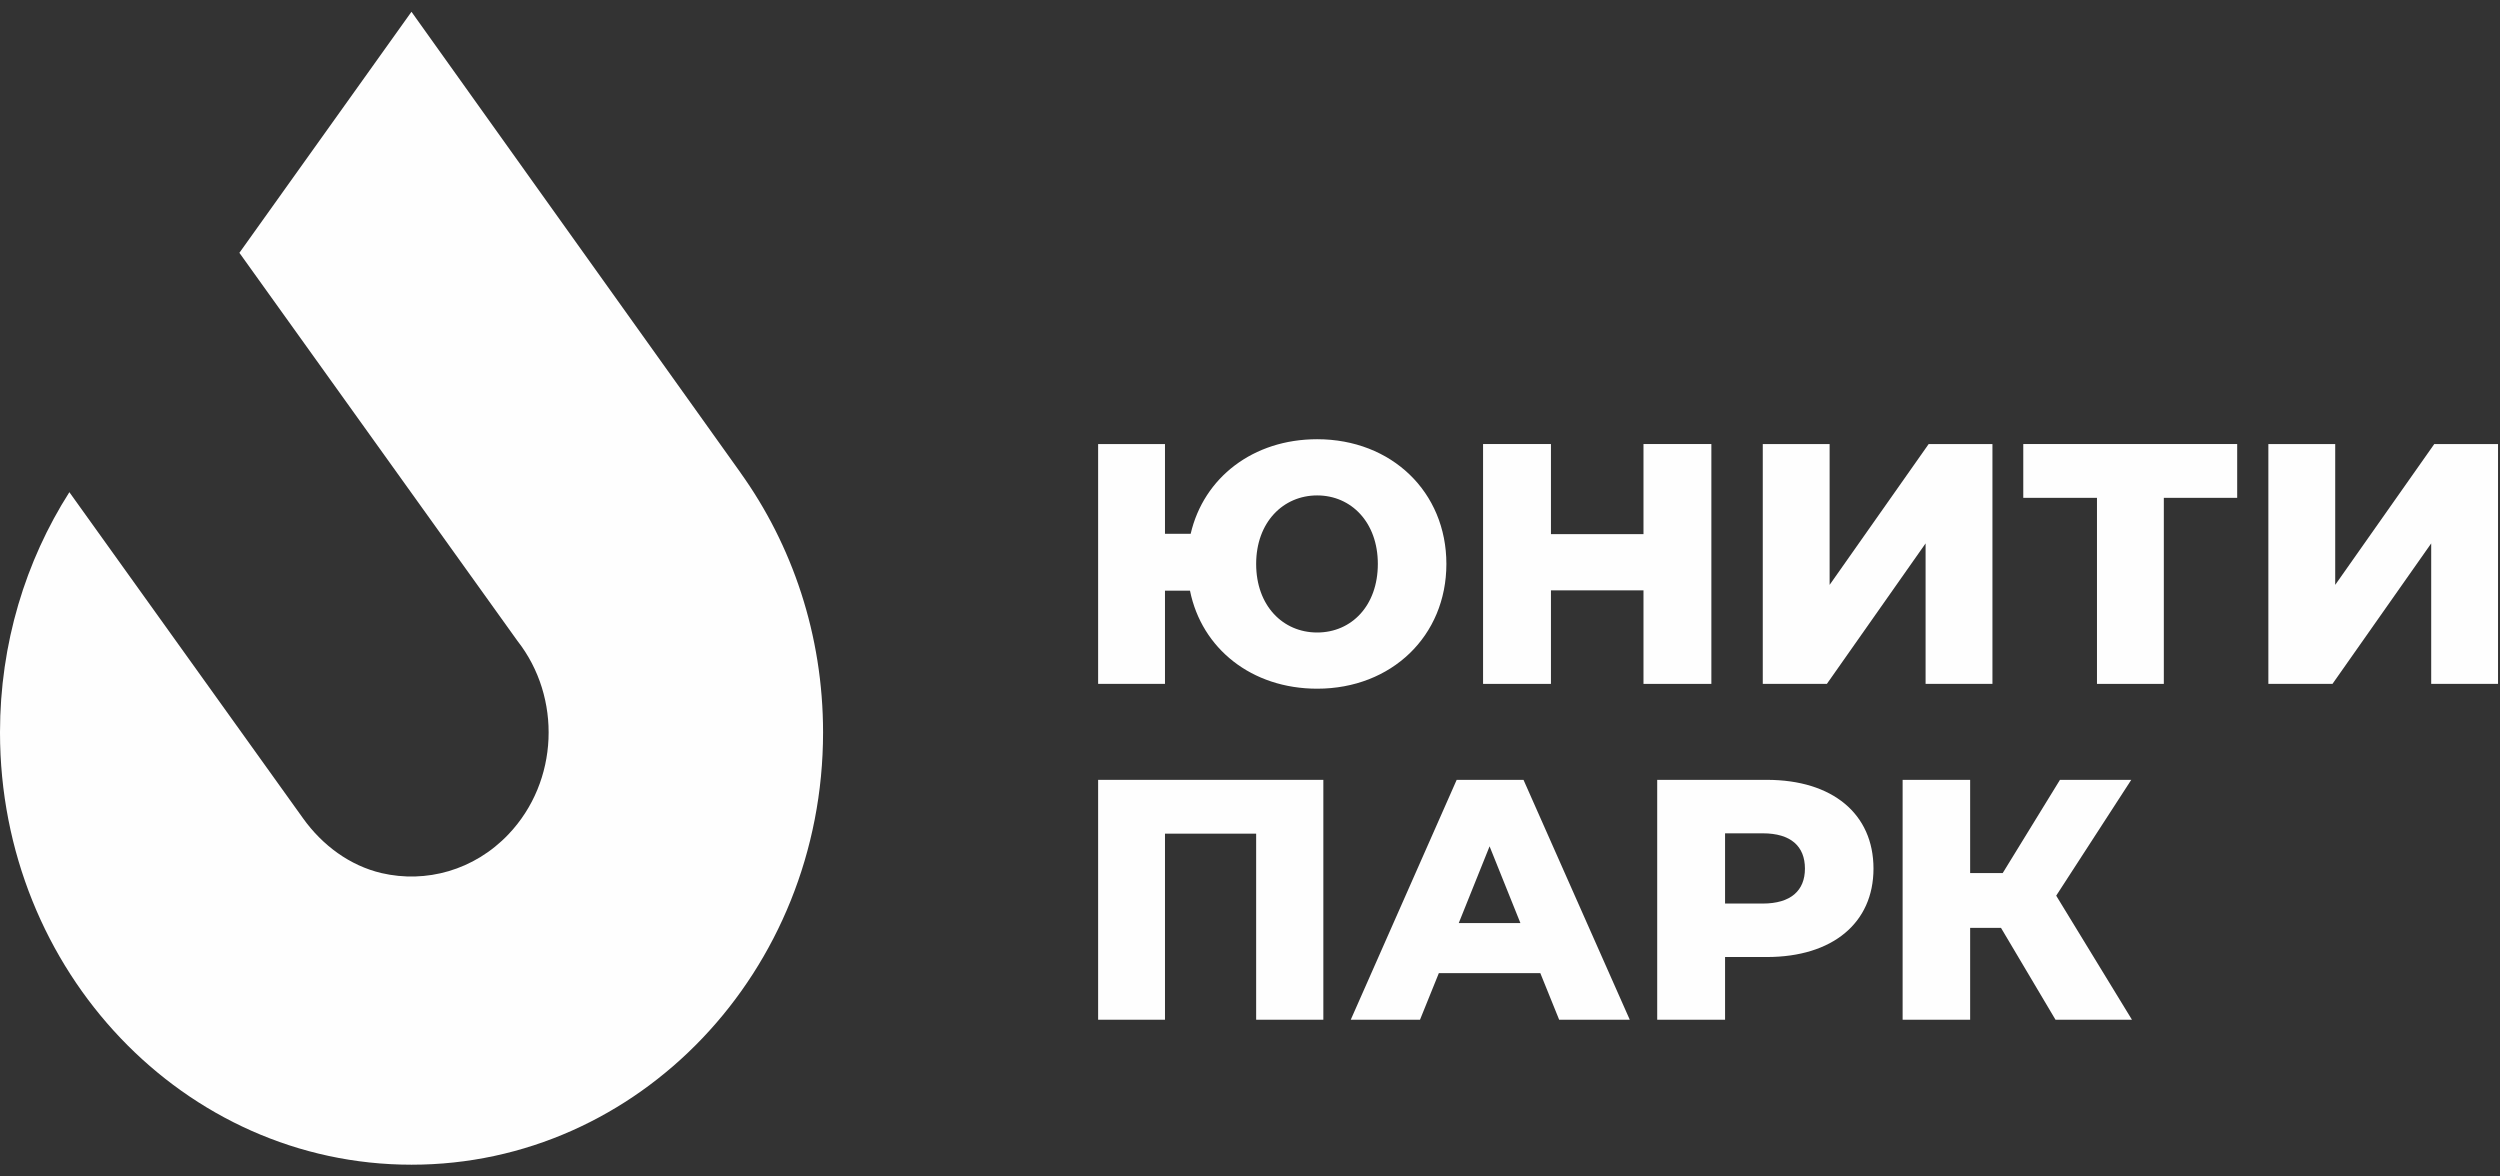 <?xml version="1.0" encoding="UTF-8"?> <svg xmlns="http://www.w3.org/2000/svg" width="119" height="56" viewBox="0 0 119 56" fill="none"><rect x="0" y="0" width="119" height="56" fill="#333333" stroke="none"/><g clip-path="url(#clip0_50_2)"><path d="M35.246 22.495C31.327 17.015 19.586 0.561 19.586 0.561L11.395 12.034L24.631 30.507C26.742 33.202 26.602 37.192 24.203 39.713C22.565 41.436 20.271 42.049 18.163 41.56C16.659 41.207 15.35 40.245 14.424 38.95L3.302 23.428C1.217 26.7 0 30.631 0 34.862C0 46.228 8.772 55.44 19.589 55.44C30.407 55.44 39.178 46.228 39.178 34.862C39.178 30.22 37.713 25.944 35.246 22.499V22.495Z" fill="#FEFEFE"></path><path d="M68.848 26.844C68.848 30.27 66.238 32.782 62.697 32.782C59.581 32.782 57.199 30.873 56.644 28.117H55.453V32.553H52.271V21.136H55.453V25.409H56.676C57.296 22.734 59.646 20.907 62.697 20.907C66.238 20.907 68.848 23.419 68.848 26.844ZM65.585 26.844C65.585 24.855 64.312 23.582 62.697 23.582C61.082 23.582 59.793 24.855 59.793 26.844C59.793 28.834 61.066 30.107 62.697 30.107C64.329 30.107 65.585 28.834 65.585 26.844Z" fill="#FEFEFE"></path><path d="M81.461 21.136V32.553H78.23V28.101H73.825V32.553H70.594V21.136H73.825V25.425H78.23V21.136H81.461Z" fill="#FEFEFE"></path><path d="M83.908 21.136H87.09V27.84L91.805 21.136H94.84V32.553H91.658V25.866L86.959 32.553H83.908V21.136Z" fill="#FEFEFE"></path><path d="M106.49 23.697H102.998V32.553H99.816V23.697H96.308V21.136H106.49V23.697Z" fill="#FEFEFE"></path><path d="M107.974 21.136H111.156V27.84L115.872 21.136H118.906V32.553H115.725V25.866L111.026 32.553H107.974V21.136Z" fill="#FEFEFE"></path><path d="M62.991 37.121V48.539H59.793V39.682H55.453V48.539H52.271V37.121H62.991Z" fill="#FEFEFE"></path><path d="M73.319 46.321H68.489L67.592 48.539H64.296L69.338 37.121H72.519L77.577 48.539H74.216L73.319 46.321ZM72.372 43.939L70.904 40.285L69.436 43.939H72.372Z" fill="#FEFEFE"></path><path d="M89.178 41.346C89.178 43.939 87.22 45.554 84.104 45.554H82.113V48.539H78.883V37.121H84.104C87.22 37.121 89.178 38.736 89.178 41.346ZM85.915 41.346C85.915 40.285 85.246 39.666 83.908 39.666H82.113V43.009H83.908C85.246 43.009 85.915 42.389 85.915 41.346Z" fill="#FEFEFE"></path><path d="M95.248 44.167H93.779V48.539H90.565V37.121H93.779V41.558H95.329L98.054 37.121H101.448L97.875 42.634L101.481 48.539H97.842L95.248 44.167Z" fill="#FEFEFE"></path></g><defs><clipPath id="clip0_50_2"><rect width="119" height="56" fill="white"></rect></clipPath></defs></svg> 
